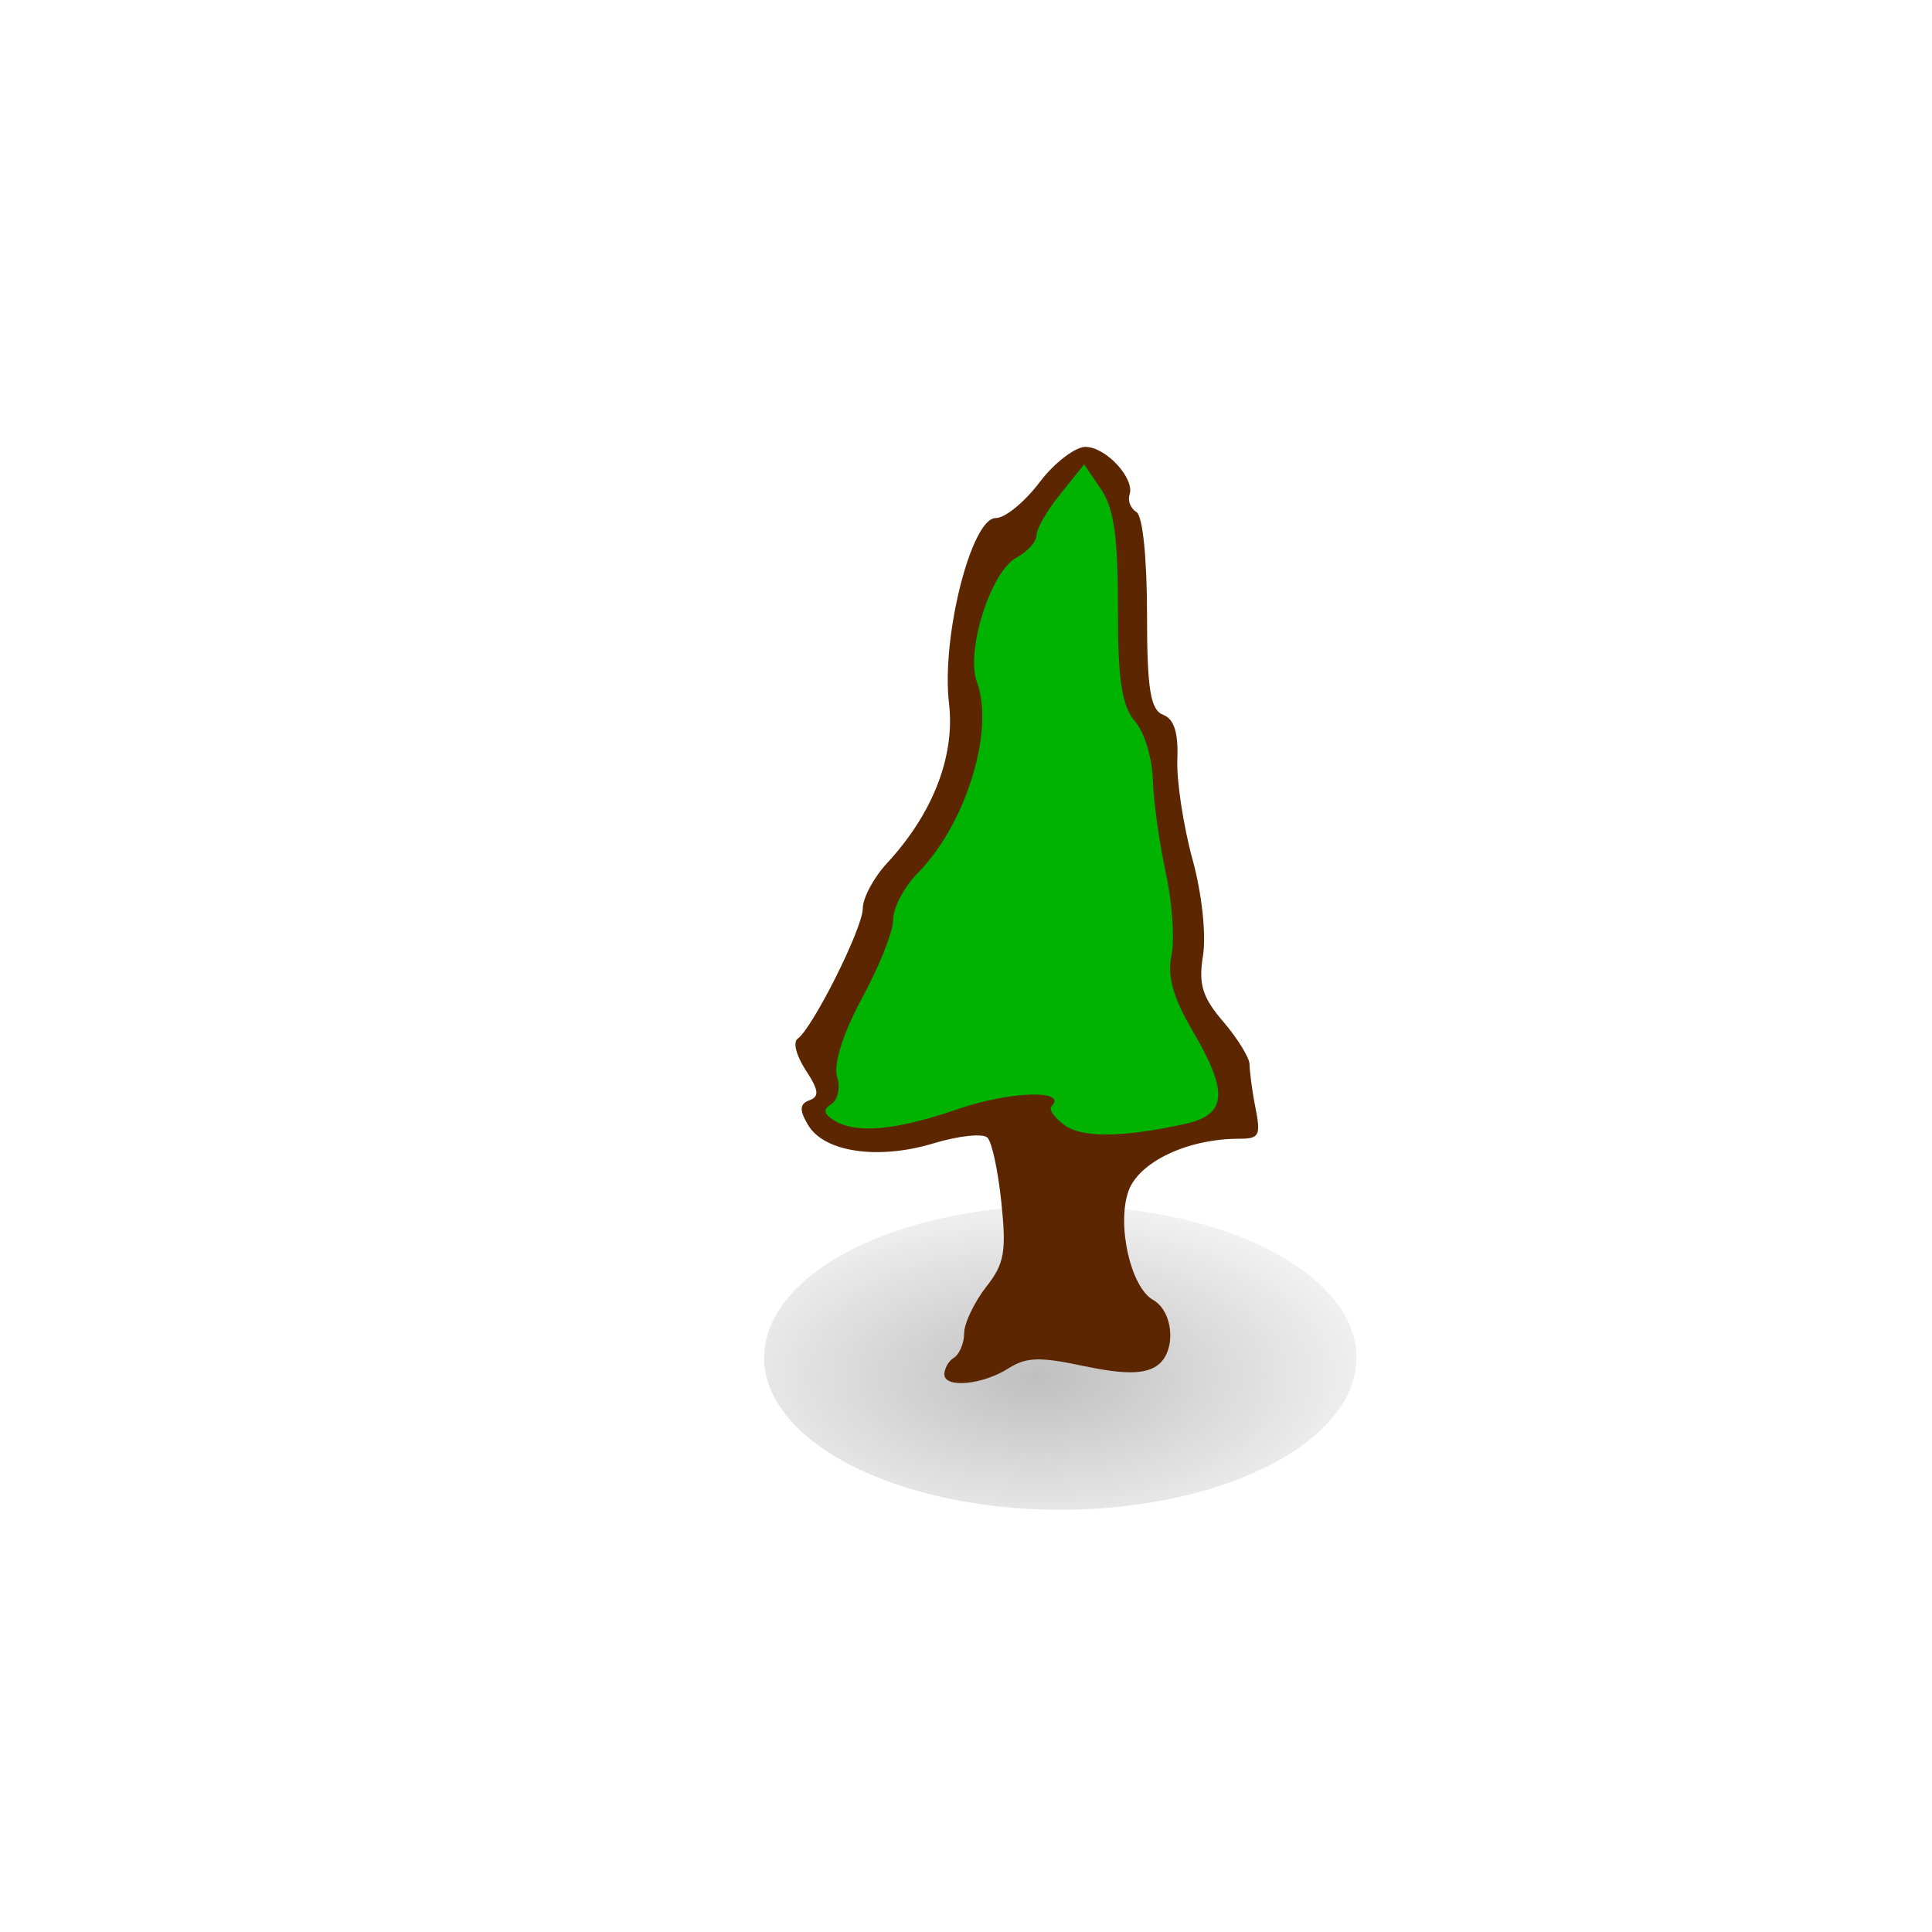 <svg xmlns="http://www.w3.org/2000/svg" viewBox="0 0 128 128"><defs><radialGradient id="b" gradientUnits="userSpaceOnUse" cy="222.04" cx="14.207" gradientTransform="scale(1.395 .717)" r="8.252"><stop offset="0"/><stop offset="1" stop-opacity="0"/></radialGradient><filter id="a" height="1.424" width="1.218" y="-.212" x="-.109"><feGaussianBlur stdDeviation=".721"/></filter></defs><path d="M71.604 30.101c.845 2.075 2.897 3.581 3.063 5.927-.084 4.866.163 9.854 1.99 14.423.769 2.198.969 4.545 1.035 6.866.339 3.013.805 6.001 1.312 8.965.748 2.272 2.56 4.174 2.697 6.644-.203 1.284-1.61 1.802-2.734 2.025-3.668.938-7.528.74-11.213 0-3.529-.37-7.07.074-10.573.494-1.015.049-2.38-.223-2.61-1.408-.314-1.457.18-2.939.274-4.396.338-2.618.504-5.384 1.983-7.632 1.19-2.025 2.855-3.704 4.367-5.482 1.358-2.025 2.143-4.372 2.632-6.718.339-2.593.018-5.236.317-7.829.202-2.321.661-4.742 2.086-6.668 1.243-1.358 3.218-2.025 3.991-3.803.341-.568.754-1.136 1.383-1.408z" fill-rule="evenodd" fill="#00b300"/><path d="M28.402 158.7a7.944 4.08 0 11-15.888 0 7.944 4.08 0 1115.888 0z" transform="translate(19.716 -302.042) scale(2.47)" opacity=".5" filter="url(#a)" fill-rule="evenodd" fill="url(#b)"/><path d="M71.903 29.607c-.64 0-2.02 1.013-3.01 2.322s-2.285 2.395-2.932 2.395c-1.6 0-3.606 7.878-3.087 12.275.408 3.457-1.032 7.26-4.09 10.57-.894.963-1.622 2.321-1.622 3.013 0 1.309-3.302 7.903-4.322 8.644-.319.222-.074 1.136.54 2.074.875 1.334.92 1.754.233 2-.665.248-.637.692-.077 1.63 1.057 1.804 4.621 2.322 8.256 1.236 1.697-.519 3.322-.692 3.628-.395.31.32.714 2.272.926 4.322.329 3.185.213 4.025-1.002 5.556-.79 1.013-1.467 2.42-1.467 3.087s-.324 1.408-.694 1.63-.618.741-.618 1.087c0 .939 2.55.692 4.246-.395 1.21-.766 2.116-.766 5.016-.148 2.608.543 3.951.543 4.784 0 1.34-.865 1.183-3.606-.23-4.396-1.467-.84-2.4-4.94-1.623-7.187.675-1.926 3.888-3.482 7.333-3.482 1.346 0 1.452-.198 1.082-2.075-.233-1.16-.386-2.445-.388-2.865 0-.395-.751-1.654-1.697-2.766-1.388-1.605-1.706-2.47-1.39-4.396.224-1.383-.057-4.1-.694-6.421-.61-2.223-1.062-5.236-1.003-6.619.074-1.753-.215-2.667-.926-2.939-.835-.32-1.082-1.58-1.082-6.643 0-3.68-.279-6.52-.694-6.792-.39-.247-.6-.74-.462-1.16.358-1.063-1.56-3.162-2.934-3.162zm-.076 1.16l1.158 1.705c.84 1.284 1.087 3.26 1.08 7.878-.008 4.791.271 6.446 1.158 7.483.624.717 1.116 2.47 1.158 3.853.04 1.383.425 4.15.847 6.1.425 1.951.608 4.372.388 5.483-.292 1.432.103 2.815 1.388 5.014 2.41 4.1 2.274 5.556-.462 6.174-4.176.914-6.863.938-8.027.074-.644-.47-1.057-1.037-.85-1.235 1.112-1.111-2.679-1.013-6.097.148-4.21 1.457-6.858 1.704-8.335.766-.665-.42-.716-.716-.153-1.062.425-.272.612-1.062.385-1.778-.254-.815.34-2.816 1.62-5.187 1.139-2.099 2.085-4.42 2.085-5.235s.743-2.199 1.62-3.088c3.2-3.235 5.124-9.459 3.936-12.67-.76-2.049.91-7.334 2.623-8.248.694-.37 1.3-1.013 1.314-1.457.012-.47.746-1.729 1.62-2.79l1.544-1.927z" fill="#5c2700"/></svg>